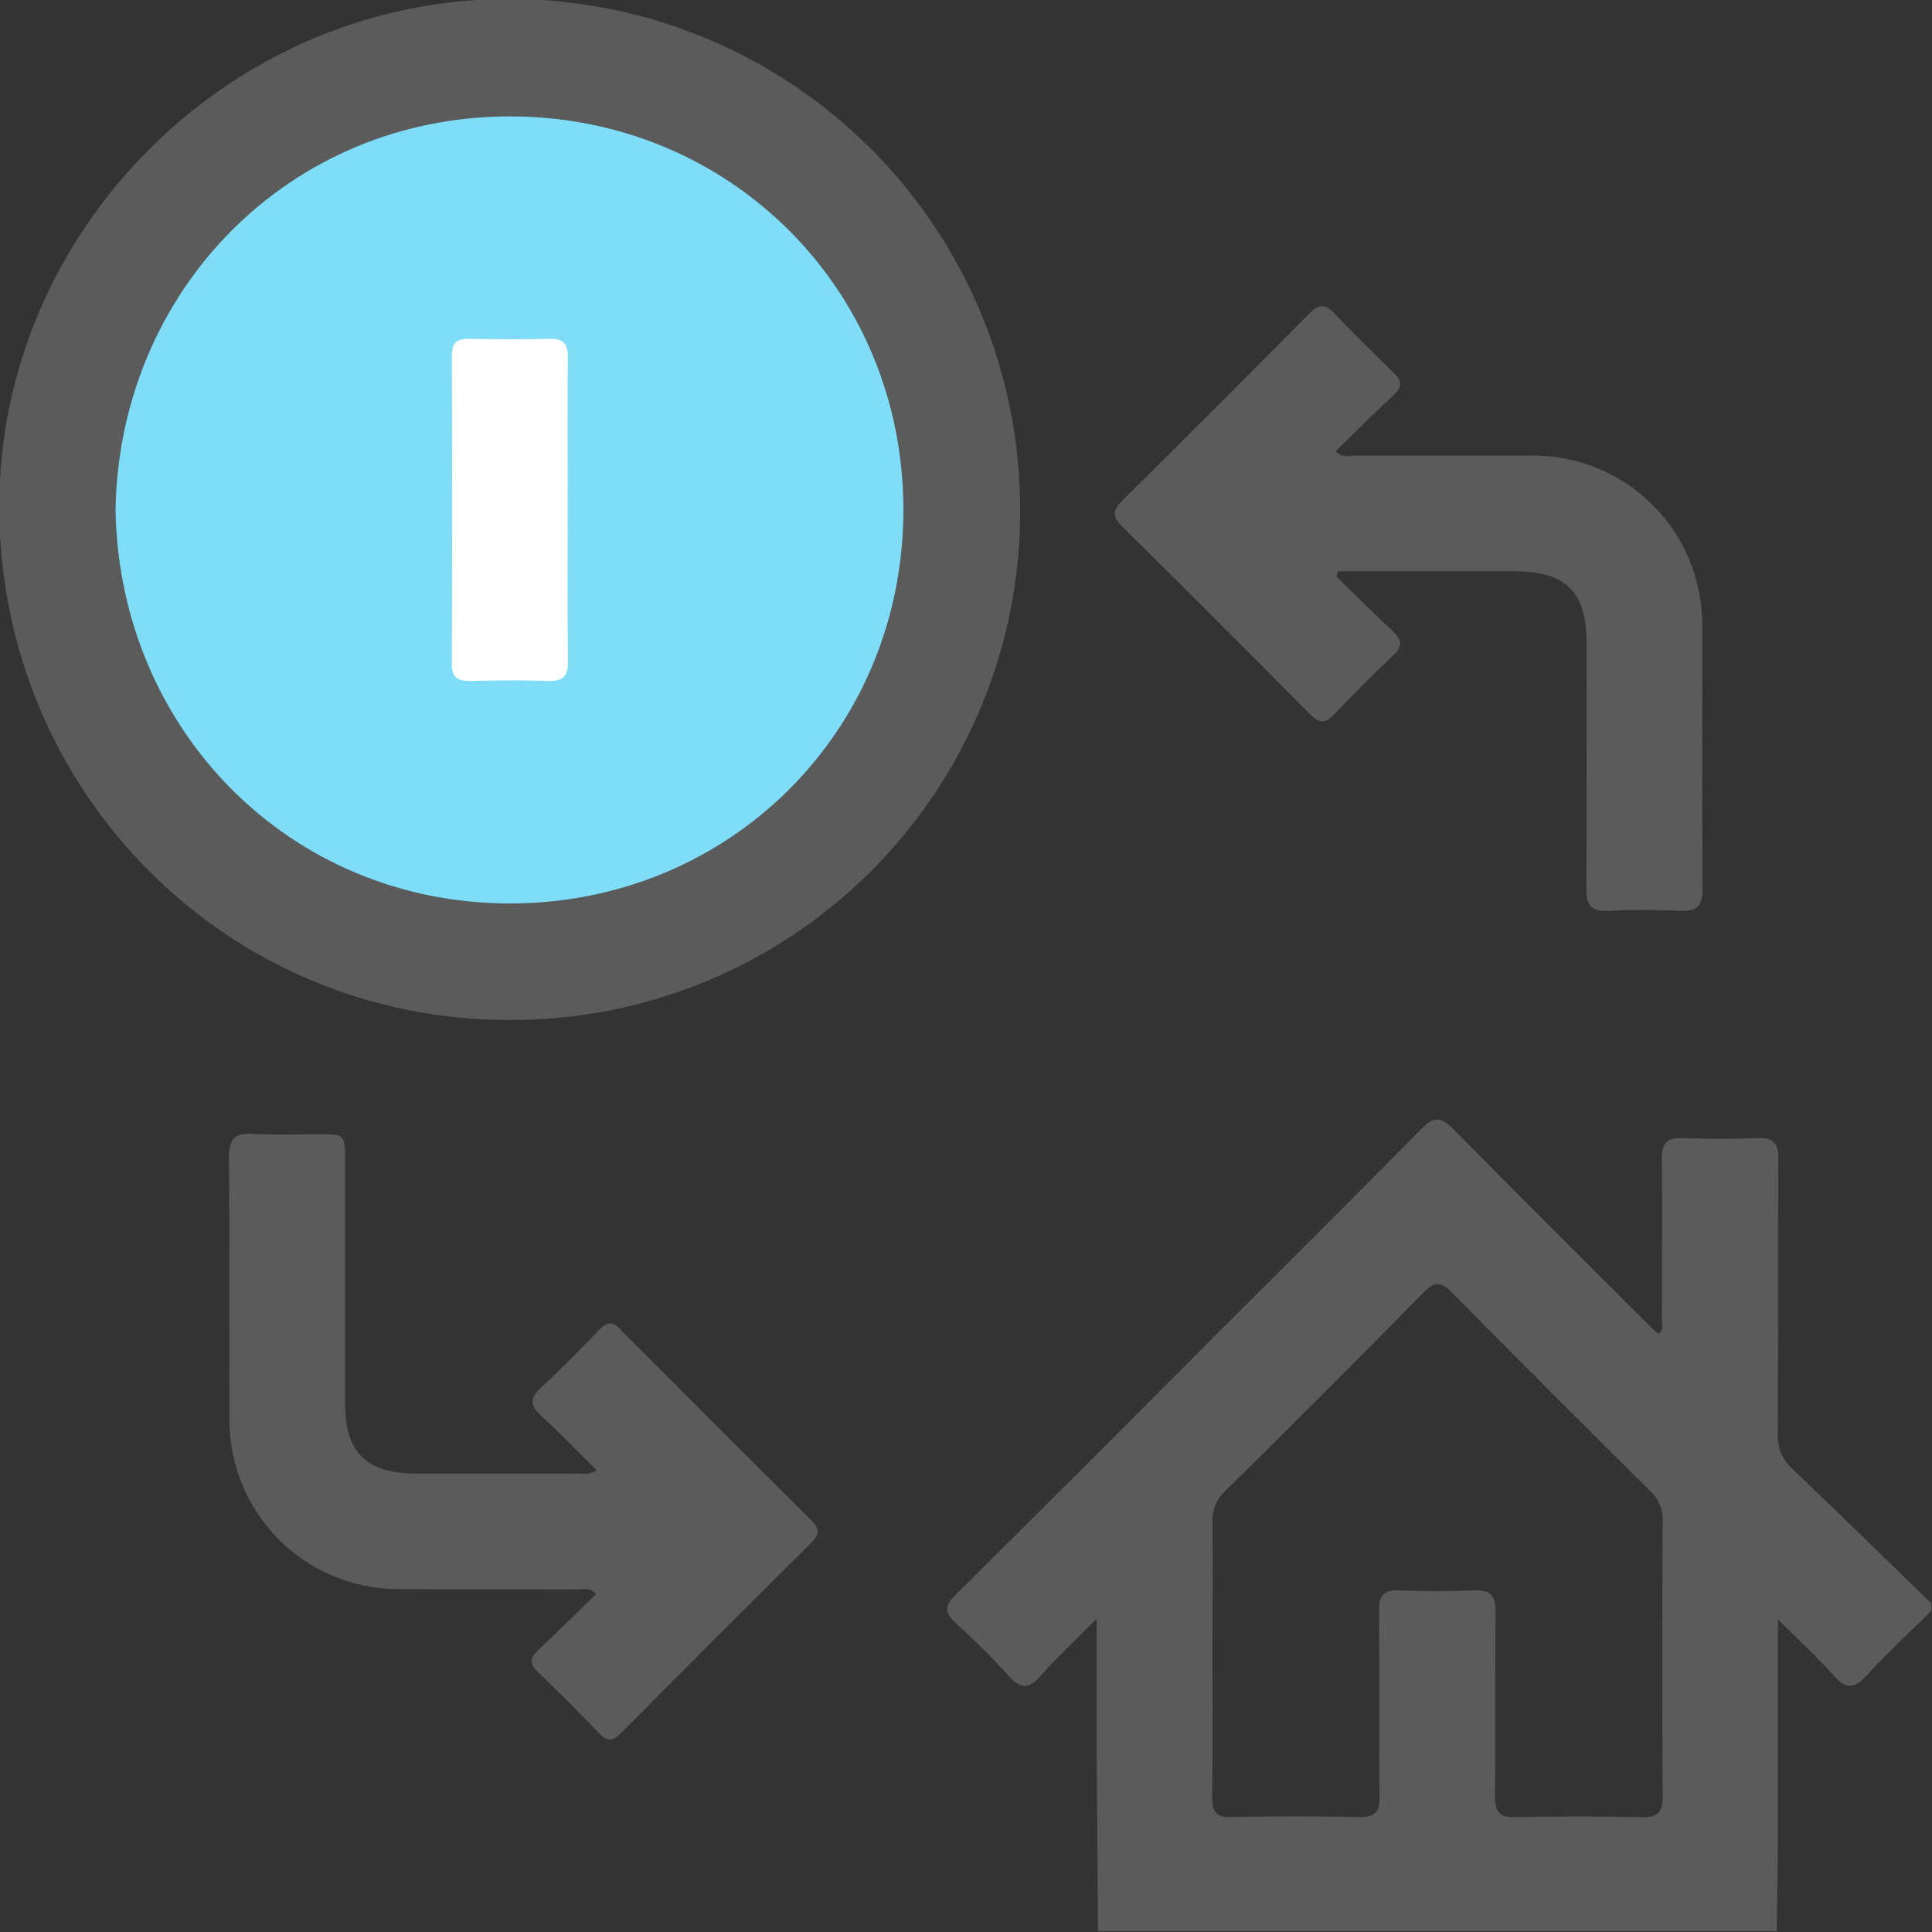 <svg width="512" height="512" viewBox="0 0 512 512" fill="none" xmlns="http://www.w3.org/2000/svg">
<rect x="0" y="0" width="512" height="512" fill="#333333" stroke="none"/>
<g clip-path="url(#clip0_571_118)">
<g clip-path="url(#clip1_571_118)">
<path d="M290.989 511.797C290.869 496.328 290.722 480.858 290.642 465.402C290.642 453.79 290.642 442.192 290.642 428.978C284.929 434.757 279.964 439.362 275.546 444.367C272.57 447.717 270.541 447.57 267.538 444.367C262.973 439.322 258.115 434.503 253.083 429.912C250.053 427.149 250.494 425.374 253.19 422.691C275.871 400.188 298.477 377.613 321.007 354.967C339.586 336.388 358.259 317.862 376.705 299.136C379.948 295.839 381.87 295.946 385.06 299.136C402.572 316.914 420.283 334.493 437.942 352.138C438.395 352.591 438.929 352.992 439.477 353.472C441.185 352.351 440.398 350.723 440.398 349.468C440.398 335.32 440.571 321.172 440.398 307.037C440.398 302.913 441.732 301.445 445.843 301.605C452.517 301.859 459.19 301.872 465.864 301.605C470.042 301.432 471.283 303.006 471.27 307.077C471.123 331.369 471.27 355.661 471.123 379.953C471.026 381.673 471.314 383.393 471.968 384.986C472.622 386.58 473.623 388.007 474.9 389.163C487.3 400.975 499.526 412.974 511.805 424.907V426.909C506.026 432.635 500.019 438.174 494.534 444.167C491.157 447.864 488.968 447.437 485.858 443.953C481.52 439.095 476.702 434.61 471.176 429.165C471.176 447.757 471.176 464.855 471.176 481.94C471.176 491.91 470.963 501.867 470.842 511.837L290.989 511.797ZM321.314 439.389C321.314 451.695 321.434 464.014 321.234 476.32C321.234 480.178 322.288 481.659 326.332 481.539C337.642 481.317 348.951 481.317 360.261 481.539C364.452 481.619 365.693 480.204 365.6 476.093C365.413 459.623 365.6 443.152 365.466 426.709C365.466 422.865 366.614 421.37 370.605 421.477C377.279 421.717 383.952 421.757 390.626 421.477C394.99 421.276 396.405 422.811 396.352 427.149C396.138 443.46 396.352 459.77 396.192 476.067C396.192 480.071 397.233 481.673 401.531 481.579C412.68 481.33 423.825 481.33 434.965 481.579C439.37 481.686 440.678 480.244 440.638 475.92C440.451 451.628 440.491 427.336 440.638 403.044C440.691 401.566 440.423 400.094 439.851 398.729C439.28 397.365 438.419 396.141 437.328 395.142C419.718 377.684 402.198 360.15 384.766 342.541C381.87 339.605 380.202 339.511 377.265 342.541C359.861 360.204 342.336 377.738 324.691 395.142C323.549 396.204 322.656 397.505 322.074 398.951C321.493 400.398 321.238 401.955 321.327 403.511C321.407 415.43 321.314 427.403 321.314 439.389Z" fill="#5B5B5C"/>
<path d="M270.354 135.288C270.382 153.058 266.897 170.657 260.099 187.075C253.301 203.493 243.325 218.405 230.743 230.953C218.161 243.501 203.223 253.438 186.787 260.192C170.352 266.946 152.743 270.384 134.973 270.309C60.042 270.309 0.167 209.966 -0.194 134.914C-0.581 61.117 61.204 -0.88 135.788 -0.253C171.589 -0.069 205.857 14.301 231.082 39.708C256.306 65.115 270.429 99.486 270.354 135.288ZM30.598 135.195C31.666 193.562 76.846 239.397 135.067 239.437C193.287 239.477 239.548 193.709 239.415 134.821C239.295 76.627 193.314 30.712 134.933 30.833C76.553 30.953 31.559 77.028 30.598 135.195Z" fill="#5B5B5C"/>
<path d="M30.598 135.195C31.666 193.562 76.846 239.397 135.067 239.437C193.287 239.477 239.548 193.709 239.415 134.821C239.295 76.627 193.314 30.712 134.933 30.833C76.553 30.953 31.559 77.028 30.598 135.195Z" fill="#80DDF8"/>
<path d="M354.157 152.756C359.028 157.521 363.807 162.379 368.838 166.997C371.441 169.4 371.948 171.175 369.065 173.844C363.726 178.836 358.574 184.082 353.516 189.367C351.34 191.636 349.765 191.89 347.389 189.501C330.759 172.71 314.044 155.999 297.244 139.368C294.748 136.886 294.882 135.244 297.244 132.828C313.919 116.313 330.514 99.718 347.029 83.043C349.418 80.641 351.033 80.374 353.529 82.936C358.668 88.382 364.007 93.614 369.399 98.846C371.561 100.928 371.628 102.517 369.399 104.599C364.194 109.484 359.135 114.529 353.956 119.561C355.718 121.483 357.467 120.749 358.975 120.749C374.778 120.749 390.594 120.749 406.411 120.749C412.292 120.754 418.115 121.919 423.545 124.178C428.976 126.436 433.908 129.743 438.058 133.91C442.209 138.077 445.497 143.022 447.735 148.461C449.972 153.9 451.115 159.728 451.097 165.609C451.204 188.913 451.017 212.217 451.217 235.508C451.217 240.18 449.682 241.608 445.198 241.395C438.88 241.061 432.549 241.061 426.231 241.395C421.466 241.662 420.345 239.726 420.385 235.322C420.545 213.686 420.465 192.05 420.452 170.414C420.452 156.813 414.993 151.407 401.325 151.394H354.61L354.157 152.756Z" fill="#5B5B5C"/>
<path d="M158.157 389.641C153.206 384.769 148.521 379.898 143.556 375.346C140.606 372.677 140.152 370.701 143.355 367.778C148.694 362.84 153.833 357.541 158.932 352.282C160.84 350.32 162.308 350.173 164.27 352.189C181.177 369.175 198.128 386.122 215.123 403.028C217.299 405.191 217.112 406.752 215.03 408.821C198.123 425.612 181.292 442.447 164.537 459.327C162.442 461.436 160.92 461.609 158.785 459.327C153.446 453.81 148.036 448.4 142.555 443.097C140.352 440.975 140.366 439.413 142.555 437.344C147.76 432.472 152.818 427.44 158.011 422.395C156.182 420.5 154.434 421.221 152.912 421.207C136.895 421.141 120.959 421.207 104.982 421.127C93.282 420.974 82.107 416.244 73.851 407.951C65.596 399.659 60.917 388.462 60.816 376.761C60.696 353.457 60.937 330.152 60.656 306.848C60.656 301.643 62.338 300.175 67.25 300.495C72.882 300.855 78.568 300.575 84.227 300.575C91.422 300.575 91.448 300.575 91.448 307.582C91.448 329.053 91.448 350.525 91.448 371.996C91.448 384.889 97.107 390.469 110.134 390.495C124.442 390.495 138.755 390.495 153.072 390.495C154.554 390.522 156.062 390.962 158.157 389.641Z" fill="#5B5B5C"/>
<path d="M150.449 134.7C150.449 148.181 150.328 161.661 150.529 175.129C150.595 179.32 149.087 180.654 145.03 180.468C138.223 180.214 131.389 180.307 124.568 180.468C121.312 180.468 119.737 179.587 119.75 175.983C119.839 148.683 119.839 121.397 119.75 94.124C119.75 90.868 121.085 89.733 124.195 89.786C131.349 89.907 138.503 89.973 145.657 89.786C149.421 89.68 150.529 91.215 150.489 94.792C150.368 108.086 150.449 121.393 150.449 134.7Z" fill="white"/>
</g>
</g>
<defs>
<clipPath id="clip0_571_118">
<rect width="512" height="512" fill="white"/>
</clipPath>
<clipPath id="clip1_571_118">
<rect width="511.971" height="512" fill="white" transform="translate(-0.195 -0.203)"/>
</clipPath>
</defs>
</svg>
